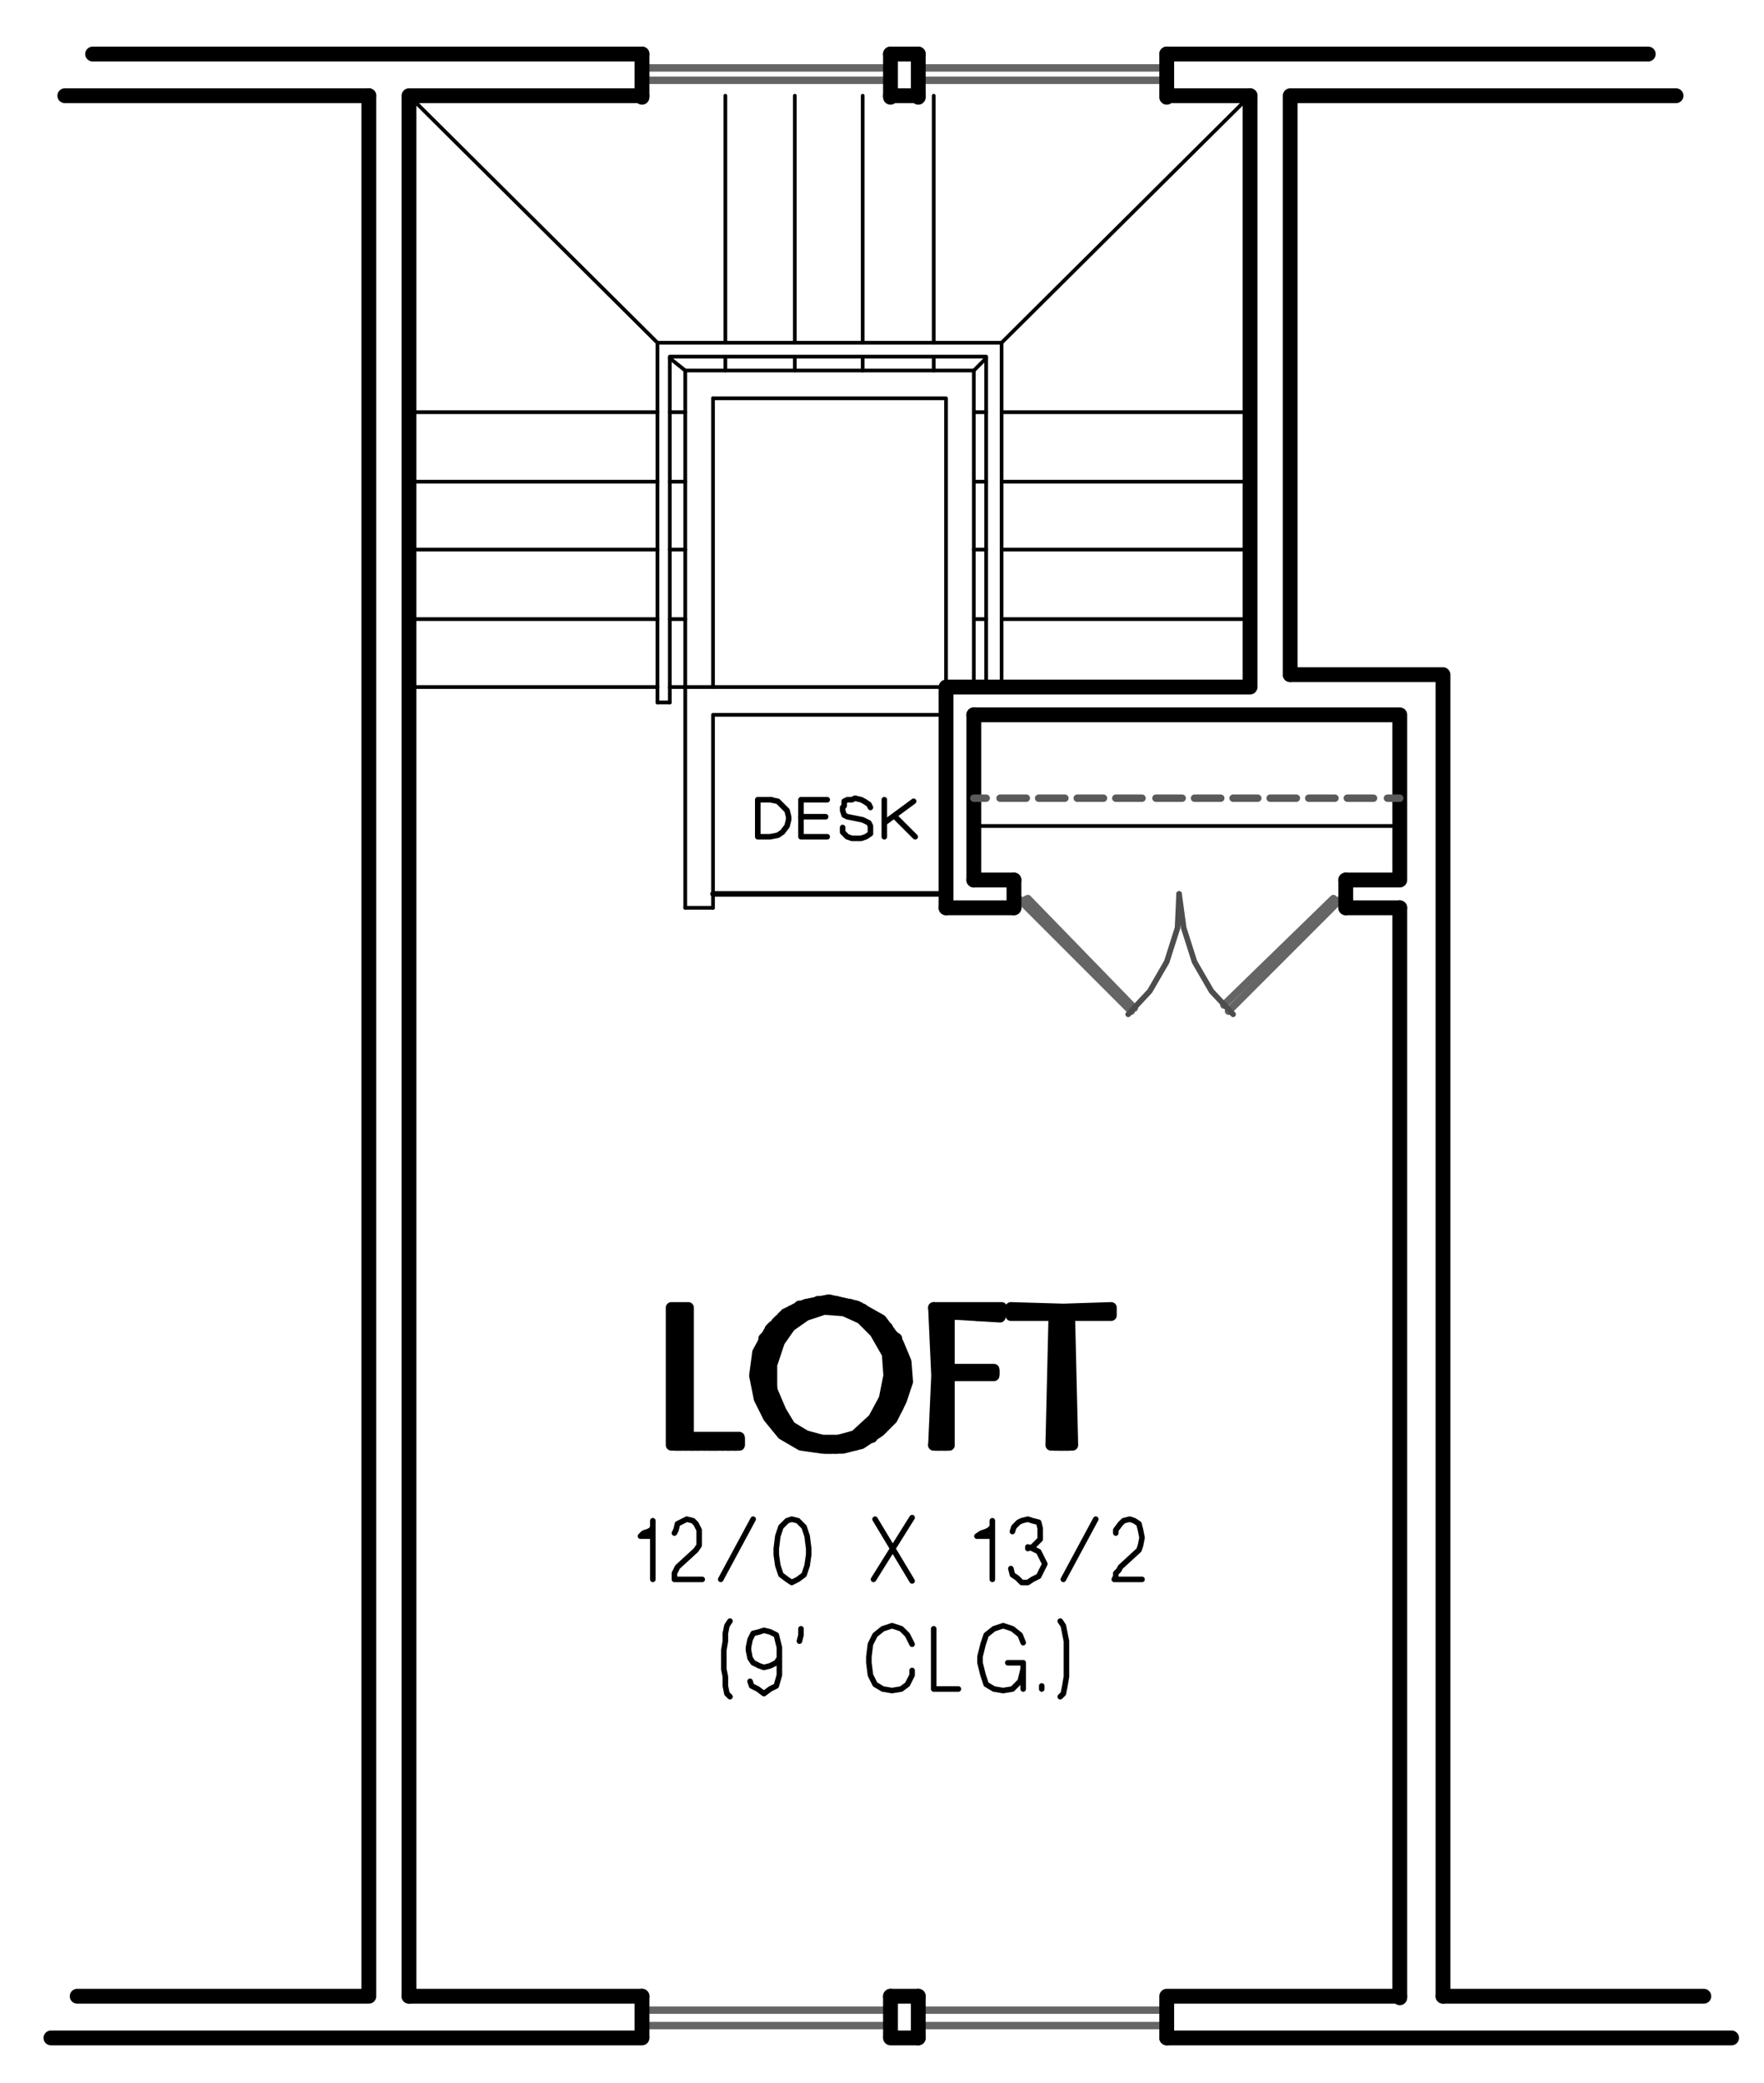 <?xml version="1.0" encoding="utf-8"?>
<!-- Generator: Adobe Illustrator 18.0.0, SVG Export Plug-In . SVG Version: 6.00 Build 0)  -->
<!DOCTYPE svg PUBLIC "-//W3C//DTD SVG 1.1//EN" "http://www.w3.org/Graphics/SVG/1.1/DTD/svg11.dtd">
<svg version="1.1" id="Layer_1" xmlns="http://www.w3.org/2000/svg" xmlns:xlink="http://www.w3.org/1999/xlink" x="0px" y="0px"
	 viewBox="0 0 114.3 134.9" enable-background="new 0 0 114.3 134.9" xml:space="preserve">
<path fill="none" stroke="#000000" stroke-width="0.24" stroke-linecap="round" stroke-linejoin="round" stroke-miterlimit="10" d="
	M46.2,44.5V25.8 M44.4,58.8V24 M64.9,22.2L81,6.2 M60.5,22.2v-16 M55.9,22.2v-16 M51.5,22.2v-16 M47,22.2v-16 M42.6,22.2l-16.1-16
	 M42.6,26.7H26.5 M64.9,26.7H81 M64.9,31.2H81 M64.9,40.1H81"/>
<line fill="none" stroke="#000000" stroke-width="0.96" stroke-linecap="round" stroke-linejoin="round" stroke-miterlimit="10" x1="23.9" y1="6.2" x2="4.2" y2="6.2"/>
<path fill="none" stroke="#000000" stroke-width="0.24" stroke-linecap="round" stroke-linejoin="round" stroke-miterlimit="10" d="
	M63.1,24v20.2 M44.4,24l-1-0.8 M47,24v-0.8 M44.4,26.7h-1 M63.1,24l0.8-0.8 M60.5,24v-0.8 M63.1,26.7h0.8 M63.1,31.2h0.8 M63.1,40.1
	h0.8 M51.5,24v-0.8 M55.9,24v-0.8"/>
<polyline fill="none" stroke="#000000" stroke-width="0.24" stroke-linecap="round" stroke-linejoin="round" stroke-miterlimit="10" points="
	61.3,44.1 61.3,25.8 46.2,25.8 "/>
<line fill="none" stroke="#000000" stroke-width="0.24" stroke-linecap="round" stroke-linejoin="round" stroke-miterlimit="10" x1="44.4" y1="24" x2="63.1" y2="24"/>
<path fill="none" stroke="#000000" stroke-width="0.96" stroke-linecap="round" stroke-linejoin="round" stroke-miterlimit="10" d="
	M23.9,129.3H5 M26.5,129.3V6.2 M23.9,6.2v123.1 M26.5,6.2h15.1"/>
<path fill="none" stroke="#000000" stroke-width="0.24" stroke-linecap="round" stroke-linejoin="round" stroke-miterlimit="10" d="
	M42.6,44.5H26.5 M44.4,44.5h-1 M42.6,40.1H26.5 M44.4,40.1h-1 M42.6,31.2H26.5 M44.4,31.2h-1 M43.4,45.5h-0.8"/>
<path fill="none" stroke="#000000" stroke-width="0.96" stroke-linecap="round" stroke-linejoin="round" stroke-miterlimit="10" d="
	M41.6,132H3.3 M41.6,129.3H26.5"/>
<rect x="41.6" y="130.2" fill="none" stroke="#656565" stroke-width="0.48" stroke-linecap="round" stroke-linejoin="round" stroke-miterlimit="10" width="16.1" height="1"/>
<path fill="none" stroke="#000000" stroke-width="0.96" stroke-linecap="round" stroke-linejoin="round" stroke-miterlimit="10" d="
	M57.7,6.2h1.8 M41.6,3.5H6 M57.7,129.3v2.6 M41.6,129.3v2.6"/>
<rect x="41.6" y="4.4" fill="none" stroke="#656565" stroke-width="0.48" stroke-linecap="round" stroke-linejoin="round" stroke-miterlimit="10" width="16.1" height="0.8"/>
<path fill="none" stroke="#000000" stroke-width="0.96" stroke-linecap="round" stroke-linejoin="round" stroke-miterlimit="10" d="
	M41.6,3.5v2.8 M57.7,3.5v2.8"/>
<polyline fill="none" stroke="#000000" stroke-width="0.36" stroke-linecap="round" stroke-linejoin="round" stroke-miterlimit="10" points="
	42.3,99.5 41.5,99.5 41.7,99.3 42,99.2 42.2,99.1 42.3,98.9 42.3,98.5 42.3,102.3 "/>
<polyline fill="none" stroke="#000000" stroke-width="0.36" stroke-linecap="round" stroke-linejoin="round" stroke-miterlimit="10" points="
	43.7,99.3 43.8,99.1 43.9,98.7 44.3,98.5 44.5,98.4 44.9,98.5 45.1,98.7 45.3,99.1 45.3,100.1 45.1,100.4 43.9,101.5 43.8,101.7 
	43.7,101.9 43.7,102.3 45.5,102.3 "/>
<line fill="none" stroke="#000000" stroke-width="0.36" stroke-linecap="round" stroke-linejoin="round" stroke-miterlimit="10" x1="46.7" y1="102.3" x2="48.8" y2="98.4"/>
<polygon fill="none" stroke="#000000" stroke-width="0.36" stroke-linecap="round" stroke-linejoin="round" stroke-miterlimit="10" points="
	52.4,100.3 52.3,99.5 52.1,98.9 51.7,98.5 51.3,98.4 51,98.5 50.6,98.9 50.4,99.5 50.3,100.3 50.3,100.7 50.4,101.4 50.6,102 
	51,102.3 51.3,102.5 51.7,102.3 52.1,102 52.3,101.4 52.4,100.7 "/>
<path fill="none" stroke="#000000" stroke-width="0.36" stroke-linecap="round" stroke-linejoin="round" stroke-miterlimit="10" d="
	M56.6,102.3l2.5-4 M56.7,98.4l2.4,4"/>
<polyline fill="none" stroke="#000000" stroke-width="0.36" stroke-linecap="round" stroke-linejoin="round" stroke-miterlimit="10" points="
	64.2,99.5 63.3,99.5 63.6,99.3 63.9,99.2 64.1,99.1 64.3,98.9 64.3,98.5 64.3,102.3 "/>
<polyline fill="none" stroke="#000000" stroke-width="0.36" stroke-linecap="round" stroke-linejoin="round" stroke-miterlimit="10" points="
	65.6,99.2 65.7,98.9 66,98.6 66.2,98.5 66.6,98.4 66.9,98.5 67.3,98.6 67.4,99 67.4,99.7 67.2,99.9 66.9,100.2 66.6,100.3 "/>
<polyline fill="none" stroke="#000000" stroke-width="0.36" stroke-linecap="round" stroke-linejoin="round" stroke-miterlimit="10" points="
	65.5,101.6 65.6,102 65.9,102.2 66.2,102.5 66.6,102.5 66.9,102.3 67.3,102.1 67.5,101.7 67.7,101.3 67.5,100.9 67.3,100.5 
	66.9,100.3 66.6,100.2 "/>
<line fill="none" stroke="#000000" stroke-width="0.36" stroke-linecap="round" stroke-linejoin="round" stroke-miterlimit="10" x1="68.9" y1="102.3" x2="71" y2="98.4"/>
<polyline fill="none" stroke="#000000" stroke-width="0.36" stroke-linecap="round" stroke-linejoin="round" stroke-miterlimit="10" points="
	72.3,99.3 72.3,99.1 72.6,98.7 72.8,98.5 73.2,98.4 73.5,98.5 73.8,98.7 73.9,99.1 74,99.6 73.9,100.1 73.8,100.4 72.6,101.5 
	72.5,101.7 72.3,101.9 72.3,102.1 72.2,102.3 74,102.3 "/>
<polyline fill="none" stroke="#000000" stroke-width="0.72" stroke-linecap="round" stroke-linejoin="round" stroke-miterlimit="10" points="
	43.8,93.6 43.8,84.8 43.9,84.8 43.9,93.6 44.1,93.6 44.1,84.8 44.4,84.8 44.4,93.6 44.5,93.6 44.5,93.1 44.7,93.2 44.7,93.6 
	45,93.6 45,93.2 45.1,93.2 45.1,93.6 45.3,93.6 45.3,93.2 45.6,93.2 45.6,93.6 45.7,93.6 45.7,93.2 45.9,93.2 45.9,93.6 46.2,93.6 
	46.2,93.2 46.3,93.2 46.3,93.6 46.5,93.6 46.5,93.2 46.8,93.2 46.8,93.6 46.9,93.6 46.9,93.2 47.1,93.2 47.1,93.6 47.3,93.6 
	47.3,93.2 47.5,93.2 47.5,93.6 47.7,93.6 47.7,93.2 "/>
<polygon fill="none" stroke="#000000" stroke-width="0.72" stroke-linecap="round" stroke-linejoin="round" stroke-miterlimit="10" points="
	47,93.2 47.9,93.2 47.9,93.6 43.7,93.6 43.7,84.8 44.5,84.8 44.5,93.2 "/>
<polygon fill="none" stroke="#000000" stroke-width="0.72" stroke-linecap="round" stroke-linejoin="round" stroke-miterlimit="10" points="
	47,93.1 47.9,93.1 47.9,93.6 43.5,93.6 43.5,84.7 44.6,84.7 44.6,93.1 "/>
<polyline fill="none" stroke="#000000" stroke-width="0.72" stroke-linecap="round" stroke-linejoin="round" stroke-miterlimit="10" points="
	49.9,88.8 49.9,86.1 50.1,85.9 50.1,87.7 50.3,87.1 50.3,85.7 50.5,85.5 50.5,86.7 50.7,86.4 50.7,85.3 50.9,85.2 50.9,86.1 
	51.1,85.9 51.1,85.1 51.3,84.9 51.3,85.7 51.5,85.5 51.5,84.8 51.7,84.7 51.7,85.4 51.8,85.2 51.8,84.6 52.1,84.6 52.1,85.1 
	52.3,85.1 52.3,84.5 52.4,84.5 52.4,85.1 52.7,84.9 52.7,84.5 52.9,84.5 52.9,84.8 53,84.8 53,84.3 53.3,84.3 53.3,84.7 53.5,84.7 
	53.5,84.3 53.6,84.3 53.6,84.7 53.9,84.7 53.9,84.3 54.1,84.3 54.1,84.7 54.2,84.7 54.2,84.3 54.5,84.5 54.5,84.8 54.7,84.8 
	54.7,84.5 54.8,84.5 54.8,84.8 55.1,84.9 55.1,84.5 55.3,84.6 55.3,85.1 55.4,85.1 55.4,84.6 55.7,84.7 55.7,85.2 55.9,85.3 
	55.9,84.8 56,84.9 56,85.4 56.3,85.7 56.3,85.1 56.5,85.2 56.5,85.8 56.6,86 56.6,85.3 56.9,85.5 56.9,86.3 57,86.6 57,85.7 
	57.2,85.8 57.2,86.9 57.5,87.3 57.5,86 57.6,86.3 57.6,88.2 "/>
<polyline fill="none" stroke="#000000" stroke-width="0.72" stroke-linecap="round" stroke-linejoin="round" stroke-miterlimit="10" points="
	58.7,88.5 58.7,89.6 58.4,90.6 58.4,87.7 58.2,87.2 58.2,91.1 58.1,91.3 58.1,86.7 57.8,86.5 57.8,91.7 57.6,91.9 57.6,89.9 
	57.5,90.7 57.5,92.1 57.2,92.4 57.2,91.1 57,91.4 57,92.5 56.9,92.7 56.9,91.8 56.6,92 56.6,92.9 56.5,93.1 56.5,92.3 56.3,92.5 
	56.3,93.1 56,93.2 56,92.6 55.9,92.7 55.9,93.3 55.7,93.5 55.7,93 55.4,93.1 55.4,93.6 55.3,93.6 55.3,93.1 55.1,93.2 55.1,93.6 
	54.8,93.7 54.8,93.3 54.7,93.3 54.7,93.7 54.5,93.7 54.5,93.3 54.2,93.5 54.2,93.8 54.1,93.8 54.1,93.5 53.9,93.5 53.9,93.8 
	53.6,93.8 53.6,93.5 53.5,93.5 53.5,93.8 53.3,93.7 53.3,93.5 53,93.3 53,93.7 52.9,93.7 52.9,93.3 52.7,93.2 52.7,93.6 52.4,93.6 
	52.4,93.2 52.3,93.1 52.3,93.6 52.1,93.5 52.1,93.1 51.8,93 51.8,93.3 51.7,93.3 51.7,92.9 51.5,92.6 51.5,93.1 51.3,93.1 
	51.3,92.5 51.1,92.4 51.1,93 50.9,92.7 50.9,92 50.7,91.9 50.7,92.6 50.5,92.5 50.5,91.4 50.3,91.1 50.3,92.3 50.1,92 50.1,90.5 
	49.9,89.4 49.9,91.8 49.7,91.4 49.7,86.5 49.5,86.7 49.5,91.1 49.3,90.6 49.3,87.3 49.1,87.9 49.1,90 "/>
<polygon fill="none" stroke="#000000" stroke-width="0.72" stroke-linecap="round" stroke-linejoin="round" stroke-miterlimit="10" points="
	54.7,84.8 53.4,84.7 52.2,85.1 51.1,85.9 50.4,86.9 49.9,88.4 50,90 50.5,91.4 51.2,92.4 52.1,93.1 53.3,93.3 54.3,93.3 55.4,93.1 
	56.6,92 57.5,90.7 57.7,89.1 57.6,87.6 56.9,86.1 55.9,85.3 "/>
<polygon fill="none" stroke="#000000" stroke-width="0.72" stroke-linecap="round" stroke-linejoin="round" stroke-miterlimit="10" points="
	58.2,87 57,85.5 55.5,84.7 53.7,84.3 52.3,84.5 50.9,85.2 49.8,86.3 49.2,87.7 49.1,89.1 49.3,90.5 49.9,91.8 50.9,92.7 51.9,93.5 
	53.3,93.7 54.6,93.7 55.8,93.3 56.9,92.6 57.7,91.8 58.3,90.7 58.7,89.4 58.5,88.2 58.2,87 57.1,85.5 55.5,84.6 53.7,84.2 
	52.2,84.5 50.9,85.1 49.8,86.3 49.1,87.6 48.9,89.1 49.2,90.6 49.8,91.8 50.7,92.9 51.9,93.6 53.3,93.8 54.6,93.8 55.8,93.5 
	57,92.7 57.8,91.9 58.4,90.7 58.8,89.5 58.7,88.2 "/>
<polygon fill="none" stroke="#000000" stroke-width="0.72" stroke-linecap="round" stroke-linejoin="round" stroke-miterlimit="10" points="
	54.7,84.9 53.4,84.8 52.2,85.2 51.2,85.9 50.5,86.9 50,88.4 50,90 50.6,91.4 51.2,92.4 52.2,93 53.3,93.3 54.3,93.3 55.4,93 
	56.6,91.9 57.3,90.6 57.6,89.1 57.5,87.7 56.7,86.3 55.8,85.4 "/>
<polyline fill="none" stroke="#000000" stroke-width="0.72" stroke-linecap="round" stroke-linejoin="round" stroke-miterlimit="10" points="
	64.7,85.2 64.7,84.8 64.4,84.8 64.4,85.2 64.3,85.2 64.3,84.8 64.1,84.9 64.1,85.2 63.8,85.2 63.8,84.9 63.7,84.9 63.7,85.2 
	63.5,85.2 63.5,84.9 63.3,84.9 63.3,85.2 63.1,85.1 63.1,84.9 62.9,84.9 62.9,85.1 62.7,85.1 62.7,84.9 62.5,84.9 62.5,85.1 
	62.3,85.1 62.3,84.9 62.1,84.9 62.1,85.1 61.9,85.1 61.9,84.9 61.7,84.9 61.7,85.1 61.5,85.1 61.5,84.9 61.3,84.9 61.3,93.6 
	61.1,93.6 61.1,84.9 "/>
<polyline fill="none" stroke="#000000" stroke-width="0.72" stroke-linecap="round" stroke-linejoin="round" stroke-miterlimit="10" points="
	60.7,86.1 60.7,84.8 60.9,84.8 60.9,93.6 60.7,93.6 60.7,92.3 "/>
<polyline fill="none" stroke="#000000" stroke-width="0.72" stroke-linecap="round" stroke-linejoin="round" stroke-miterlimit="10" points="
	61.5,88.8 61.5,89 61.7,89 61.7,88.8 61.9,88.8 61.9,89 62.1,89 62.1,88.8 62.3,88.8 62.3,89 62.5,89 62.5,88.8 62.7,88.8 62.7,89 
	62.9,89 62.9,88.8 63.1,88.8 63.1,89 63.3,89 63.3,88.8 63.5,88.8 63.5,89 63.7,89 63.7,88.8 63.8,88.8 63.8,89 64.1,89 64.1,88.8 
	64.3,88.8 64.3,89 "/>
<polyline fill="none" stroke="#000000" stroke-width="0.72" stroke-linecap="round" stroke-linejoin="round" stroke-miterlimit="10" points="
	60.6,93.6 60.8,89.1 60.6,84.8 "/>
<polyline fill="none" stroke="#000000" stroke-width="0.72" stroke-linecap="round" stroke-linejoin="round" stroke-miterlimit="10" points="
	60.6,93.6 61.5,93.6 61.4,89.3 "/>
<polyline fill="none" stroke="#000000" stroke-width="0.72" stroke-linecap="round" stroke-linejoin="round" stroke-miterlimit="10" points="
	61.5,89 61.4,89.1 61.4,89.3 "/>
<polyline fill="none" stroke="#000000" stroke-width="0.72" stroke-linecap="round" stroke-linejoin="round" stroke-miterlimit="10" points="
	61.5,89 64.4,89 64.4,88.8 61.5,88.8 "/>
<polyline fill="none" stroke="#000000" stroke-width="0.72" stroke-linecap="round" stroke-linejoin="round" stroke-miterlimit="10" points="
	61.4,88.5 61.4,88.7 61.5,88.8 "/>
<polyline fill="none" stroke="#000000" stroke-width="0.72" stroke-linecap="round" stroke-linejoin="round" stroke-miterlimit="10" points="
	61.4,88.5 61.5,85.1 64.7,85.2 64.8,84.8 60.6,84.8 "/>
<polyline fill="none" stroke="#000000" stroke-width="0.72" stroke-linecap="round" stroke-linejoin="round" stroke-miterlimit="10" points="
	60.5,93.6 60.7,89.1 60.5,84.7 "/>
<polyline fill="none" stroke="#000000" stroke-width="0.72" stroke-linecap="round" stroke-linejoin="round" stroke-miterlimit="10" points="
	60.5,93.6 61.5,93.6 61.5,89.1 "/>
<line fill="none" stroke="#000000" stroke-width="0.72" stroke-linecap="round" stroke-linejoin="round" stroke-miterlimit="10" x1="61.5" y1="89.3" x2="61.5" y2="89.1"/>
<polyline fill="none" stroke="#000000" stroke-width="0.72" stroke-linecap="round" stroke-linejoin="round" stroke-miterlimit="10" points="
	61.5,89.1 64.4,89.1 64.4,88.7 61.5,88.7 61.5,88.5 "/>
<line fill="none" stroke="#000000" stroke-width="0.72" stroke-linecap="round" stroke-linejoin="round" stroke-miterlimit="10" x1="61.5" y1="88.7" x2="61.5" y2="88.5"/>
<polyline fill="none" stroke="#000000" stroke-width="0.72" stroke-linecap="round" stroke-linejoin="round" stroke-miterlimit="10" points="
	61.5,88.5 61.5,85.1 64.8,85.3 64.9,84.8 64.9,84.7 60.5,84.7 "/>
<polyline fill="none" stroke="#000000" stroke-width="0.72" stroke-linecap="round" stroke-linejoin="round" stroke-miterlimit="10" points="
	71.9,85.1 71.9,84.8 71.6,84.8 71.6,85.1 71.4,85.1 71.4,84.8 71.3,84.8 71.3,85.1 71,85.1 71,84.8 70.8,84.8 70.8,85.1 70.7,85.1 
	70.7,84.8 70.4,84.8 70.4,85.1 70.2,85.1 70.2,84.9 70.1,84.9 70.1,85.1 69.8,85.1 69.8,84.9 69.6,84.9 69.6,85.1 69.5,85.1 
	69.5,84.9 69.2,84.9 69.2,93.6 69,93.6 69,84.9 68.9,84.9 68.9,93.6 68.6,93.6 68.6,84.9 68.4,84.9 68.4,93.6 "/>
<polyline fill="none" stroke="#000000" stroke-width="0.72" stroke-linecap="round" stroke-linejoin="round" stroke-miterlimit="10" points="
	68.3,85.1 68.3,84.9 68,84.9 68,85.1 67.9,85.1 67.9,84.9 67.7,84.9 67.7,85.1 67.4,85.1 67.4,84.9 67.3,84.9 67.3,85.1 67.1,85.1 
	67.1,84.8 66.8,84.8 66.8,85.1 66.7,85.1 66.7,84.8 66.5,84.8 66.5,85.1 66.2,85.1 66.2,84.8 66.1,84.8 66.1,85.1 65.9,85.1 
	65.9,84.8 65.6,84.8 65.6,85.1 65.6,84.8 "/>
<polyline fill="none" stroke="#000000" stroke-width="0.72" stroke-linecap="round" stroke-linejoin="round" stroke-miterlimit="10" points="
	65.6,85.1 68.4,85.1 68.3,93.6 69.3,93.6 69.2,85.1 71.9,85.1 71.9,84.8 68.9,84.9 65.6,84.8 "/>
<polygon fill="none" stroke="#000000" stroke-width="0.72" stroke-linecap="round" stroke-linejoin="round" stroke-miterlimit="10" points="
	65.5,84.7 65.5,85.2 68.3,85.2 68.1,93.6 69.5,93.6 69.3,85.2 72,85.2 72,84.7 68.9,84.8 "/>
<path fill="none" stroke="#000000" stroke-width="0.24" stroke-linecap="round" stroke-linejoin="round" stroke-miterlimit="10" d="
	M64.9,35.6H81 M63.1,35.6h0.8 M44.4,35.6h-1 M42.6,35.6H26.5 M317.4,35.6h-0.8"/>
<polyline fill="none" stroke="#000000" stroke-width="0.96" stroke-linecap="round" stroke-linejoin="round" stroke-miterlimit="10" points="
	108.6,6.2 83.6,6.2 83.6,43.7 "/>
<polyline fill="none" stroke="#000000" stroke-width="0.24" stroke-linecap="round" stroke-linejoin="round" stroke-miterlimit="10" points="
	64.9,44.1 64.9,22.2 42.6,22.2 42.6,45.5 "/>
<polyline fill="none" stroke="#000000" stroke-width="0.24" stroke-linecap="round" stroke-linejoin="round" stroke-miterlimit="10" points="
	63.9,44.1 63.9,23.1 43.4,23.1 43.4,45.5 "/>
<polyline fill="none" stroke="#000000" stroke-width="0.96" stroke-linecap="round" stroke-linejoin="round" stroke-miterlimit="10" points="
	81,6.2 81,44.5 61.3,44.5 61.3,58.8 "/>
<line fill="none" stroke="#000000" stroke-width="0.24" stroke-linecap="round" stroke-linejoin="round" stroke-miterlimit="10" x1="44.4" y1="58.8" x2="46.2" y2="58.8"/>
<path fill="none" stroke="#000000" stroke-width="0.96" stroke-linecap="round" stroke-linejoin="round" stroke-miterlimit="10" d="
	M75.6,6.2H81 M59.5,3.5h-1.8 M90.7,58.8v70.6"/>
<rect x="59.5" y="4.4" fill="none" stroke="#656565" stroke-width="0.48" stroke-linecap="round" stroke-linejoin="round" stroke-miterlimit="10" width="16.1" height="0.8"/>
<path fill="none" stroke="#000000" stroke-width="0.96" stroke-linecap="round" stroke-linejoin="round" stroke-miterlimit="10" d="
	M75.6,3.5v2.8 M59.5,3.5v2.8"/>
<polyline fill="none" stroke="#000000" stroke-width="0.96" stroke-linecap="round" stroke-linejoin="round" stroke-miterlimit="10" points="
	63.1,46.3 90.7,46.3 90.7,57 87.2,57 "/>
<path fill="none" stroke="#000000" stroke-width="0.96" stroke-linecap="round" stroke-linejoin="round" stroke-miterlimit="10" d="
	M59.5,132h-1.8 M59.5,129.3h-1.8 M63.1,57V46.3"/>
<rect x="59.5" y="130.2" fill="none" stroke="#656565" stroke-width="0.48" stroke-linecap="round" stroke-linejoin="round" stroke-miterlimit="10" width="16.1" height="1"/>
<line fill="none" stroke="#000000" stroke-width="0.96" stroke-linecap="round" stroke-linejoin="round" stroke-miterlimit="10" x1="59.5" y1="129.3" x2="59.5" y2="132"/>
<polyline fill="none" stroke="#000000" stroke-width="0.96" stroke-linecap="round" stroke-linejoin="round" stroke-miterlimit="10" points="
	75.6,132 75.6,129.3 90.7,129.3 "/>
<path fill="none" stroke="#000000" stroke-width="0.96" stroke-linecap="round" stroke-linejoin="round" stroke-miterlimit="10" d="
	M110.4,129.3H93.5 M112.2,132H75.6 M106.8,3.5H75.6"/>
<line fill="none" stroke="#000000" stroke-width="0.24" stroke-linecap="round" stroke-linejoin="round" stroke-miterlimit="10" x1="61.3" y1="44.5" x2="44.4" y2="44.5"/>
<line fill="none" stroke="#000000" stroke-width="0.96" stroke-linecap="round" stroke-linejoin="round" stroke-miterlimit="10" x1="61.3" y1="58.8" x2="65.7" y2="58.8"/>
<polyline fill="none" stroke="#000000" stroke-width="0.24" stroke-linecap="round" stroke-linejoin="round" stroke-miterlimit="10" points="
	61.3,46.3 46.2,46.3 46.2,58.8 "/>
<line fill="none" stroke="#000000" stroke-width="0.36" stroke-linecap="round" stroke-linejoin="round" stroke-miterlimit="10" x1="46.2" y1="57.9" x2="61.3" y2="57.9"/>
<line fill="none" stroke="#000000" stroke-width="0.24" stroke-linecap="round" stroke-linejoin="round" stroke-miterlimit="10" x1="63.1" y1="53.5" x2="90.7" y2="53.5"/>
<path fill="none" stroke="#000000" stroke-width="0.96" stroke-linecap="round" stroke-linejoin="round" stroke-miterlimit="10" d="
	M87.2,58.8h3.5 M65.7,57h-2.6"/>
<polyline fill="none" stroke="#656565" stroke-width="0.48" stroke-linecap="round" stroke-linejoin="round" stroke-miterlimit="10" points="
	86.6,58.4 86.4,58.2 79.3,65.1 "/>
<path fill="none" stroke="#656565" stroke-width="0.48" stroke-linecap="round" stroke-linejoin="round" stroke-miterlimit="10" d="
	M87.2,57.9l-7.6,7.6 M65.7,57.9l7.6,7.6"/>
<polyline fill="none" stroke="#656565" stroke-width="0.48" stroke-linecap="round" stroke-linejoin="round" stroke-miterlimit="10" points="
	73.5,65.3 66.6,58.2 66.2,58.4 "/>
<polyline fill="none" stroke="#4D4D4D" stroke-width="0.36" stroke-linecap="round" stroke-linejoin="round" stroke-miterlimit="10" points="
	76.4,57.9 76.7,60.1 77.4,62.3 78.5,64.2 79.9,65.7 "/>
<polyline fill="none" stroke="#4D4D4D" stroke-width="0.36" stroke-linecap="round" stroke-linejoin="round" stroke-miterlimit="10" points="
	73.1,65.7 74.5,64.2 75.6,62.3 76.3,60.1 76.4,57.9 "/>
<path fill="none" stroke="#000000" stroke-width="0.96" stroke-linecap="round" stroke-linejoin="round" stroke-miterlimit="10" d="
	M87.2,57v1.8 M65.7,57v1.8"/>
<path fill="none" stroke="#5A5A5A" stroke-width="0.48" stroke-linecap="round" stroke-linejoin="round" stroke-miterlimit="10" d="
	M87.3,51.7H89 M84.8,51.7h1.7 M82.3,51.7H84 M79.9,51.7h1.6 M77.4,51.7h1.7 M74.9,51.7h1.7 M72.3,51.7H74 M69.8,51.7h1.7 M67.3,51.7
	H69 M64.8,51.7h1.7 M63.1,51.7h0.8"/>
<line fill="none" stroke="#5A5A5A" stroke-width="0.48" stroke-linecap="round" stroke-linejoin="round" stroke-miterlimit="10" x1="89.9" y1="51.7" x2="90.7" y2="51.7"/>
<polyline fill="none" stroke="#000000" stroke-width="0.36" stroke-linecap="round" stroke-linejoin="round" stroke-miterlimit="10" points="
	50,51.8 49.1,51.8 49.1,54.2 49.9,54.2 50.4,54.1 50.7,53.9 51,53.5 51.1,53.1 51.1,52.9 51,52.5 50.7,52.2 50.4,51.9 49.9,51.8 "/>
<line fill="none" stroke="#000000" stroke-width="0.36" stroke-linecap="round" stroke-linejoin="round" stroke-miterlimit="10" x1="51.9" y1="52.9" x2="53.5" y2="52.9"/>
<polyline fill="none" stroke="#000000" stroke-width="0.36" stroke-linecap="round" stroke-linejoin="round" stroke-miterlimit="10" points="
	53.6,51.8 51.9,51.8 51.9,54.2 53.6,54.2 "/>
<polyline fill="none" stroke="#000000" stroke-width="0.36" stroke-linecap="round" stroke-linejoin="round" stroke-miterlimit="10" points="
	56.4,52.3 56.3,52.1 56,51.9 55.8,51.8 55.4,51.7 55.2,51.8 54.9,51.8 54.7,51.9 54.7,52.2 54.6,52.3 54.6,52.5 54.7,52.8 
	54.9,52.9 55.9,53.1 56.3,53.3 56.4,53.5 56.4,54 56.1,54.2 55.8,54.3 55.2,54.3 54.9,54.2 54.7,54 54.6,53.9 54.6,53.6 "/>
<path fill="none" stroke="#000000" stroke-width="0.36" stroke-linecap="round" stroke-linejoin="round" stroke-miterlimit="10" d="
	M278.4,45.5v-0.1 M277.8,45.5v-0.1 M277.3,45.5v-0.1 M276.7,45.5v-0.1 M276.2,45.5v-0.1 M275.6,45.5v-0.1 M275,45.5v-0.1
	 M274.5,45.5v-0.1 M273.9,45.5v-0.1 M273.3,45.5v-0.1 M272.9,45.5v-0.1 M272.3,45.5v-0.1 M271.7,45.5v-0.1 M271.2,45.5v-0.1
	 M270.6,45.5v-0.1 M270,45.5v-0.1 M269.5,45.5v-0.1 M268.9,45.5v-0.1 M268.3,45.5v-0.1 M267.8,45.5v-0.1 M267.2,45.5v-0.1
	 M266.6,45.5v-0.1 M59.3,54.2l-1.3-1.3 M57.3,53.3l1.9-1.4 M57.3,51.8v2.4"/>
<polyline fill="none" stroke="#000000" stroke-width="0.36" stroke-linecap="round" stroke-linejoin="round" stroke-miterlimit="10" points="
	47.3,105 47.1,105.3 47,105.8 47,106.3 46.9,106.9 46.9,108.1 47,108.6 47,109.2 47.1,109.7 47.3,109.9 "/>
<polyline fill="none" stroke="#000000" stroke-width="0.36" stroke-linecap="round" stroke-linejoin="round" stroke-miterlimit="10" points="
	48.6,108.9 48.7,109.2 49.1,109.4 49.5,109.7 49.9,109.4 50.3,109.2 50.5,108.5 50.5,106.7 50.3,105.9 49.9,105.7 49.5,105.6 
	49.2,105.7 48.8,105.8 48.6,106.2 48.5,106.7 48.5,106.9 48.6,107.4 48.8,107.7 49.2,107.9 49.5,108 49.9,107.9 50.3,107.7 
	50.5,107.4 50.5,107 "/>
<polyline fill="none" stroke="#000000" stroke-width="0.36" stroke-linecap="round" stroke-linejoin="round" stroke-miterlimit="10" points="
	51.9,105.5 51.9,105.9 51.8,106.3 "/>
<polyline fill="none" stroke="#000000" stroke-width="0.36" stroke-linecap="round" stroke-linejoin="round" stroke-miterlimit="10" points="
	59.1,106.5 58.8,105.9 58.4,105.5 57.8,105.3 57.2,105.5 56.7,105.9 56.4,106.5 56.3,107.3 56.3,107.7 56.4,108.5 56.7,109.1 
	57.2,109.4 57.8,109.5 58.4,109.4 58.8,109.1 59.1,108.5 59.1,108.2 "/>
<polyline fill="none" stroke="#000000" stroke-width="0.36" stroke-linecap="round" stroke-linejoin="round" stroke-miterlimit="10" points="
	60.5,105.5 60.5,109.4 62.1,109.4 "/>
<polyline fill="none" stroke="#000000" stroke-width="0.36" stroke-linecap="round" stroke-linejoin="round" stroke-miterlimit="10" points="
	65.3,107.7 66.3,107.7 66.3,109.4 "/>
<polyline fill="none" stroke="#000000" stroke-width="0.36" stroke-linecap="round" stroke-linejoin="round" stroke-miterlimit="10" points="
	66.3,106.4 66.1,105.9 65.6,105.5 65,105.3 64.4,105.5 63.9,105.9 63.7,106.5 63.5,107.3 63.5,107.7 63.7,108.5 63.9,109.1 
	64.4,109.4 65,109.5 65.6,109.4 66.1,108.9 66.2,108.5 66.3,108.1 "/>
<line fill="none" stroke="#000000" stroke-width="0.36" stroke-linecap="round" stroke-linejoin="round" stroke-miterlimit="10" x1="67.5" y1="109.4" x2="67.5" y2="109.2"/>
<polyline fill="none" stroke="#000000" stroke-width="0.36" stroke-linecap="round" stroke-linejoin="round" stroke-miterlimit="10" points="
	68.7,105 68.9,105.3 69,105.8 69.1,106.3 69.1,108.6 69,109.2 68.9,109.7 68.7,109.9 "/>
<polyline fill="none" stroke="#000000" stroke-width="0.96" stroke-linecap="round" stroke-linejoin="round" stroke-miterlimit="10" points="
	93.5,129.3 93.5,43.7 83.6,43.7 "/>
</svg>
